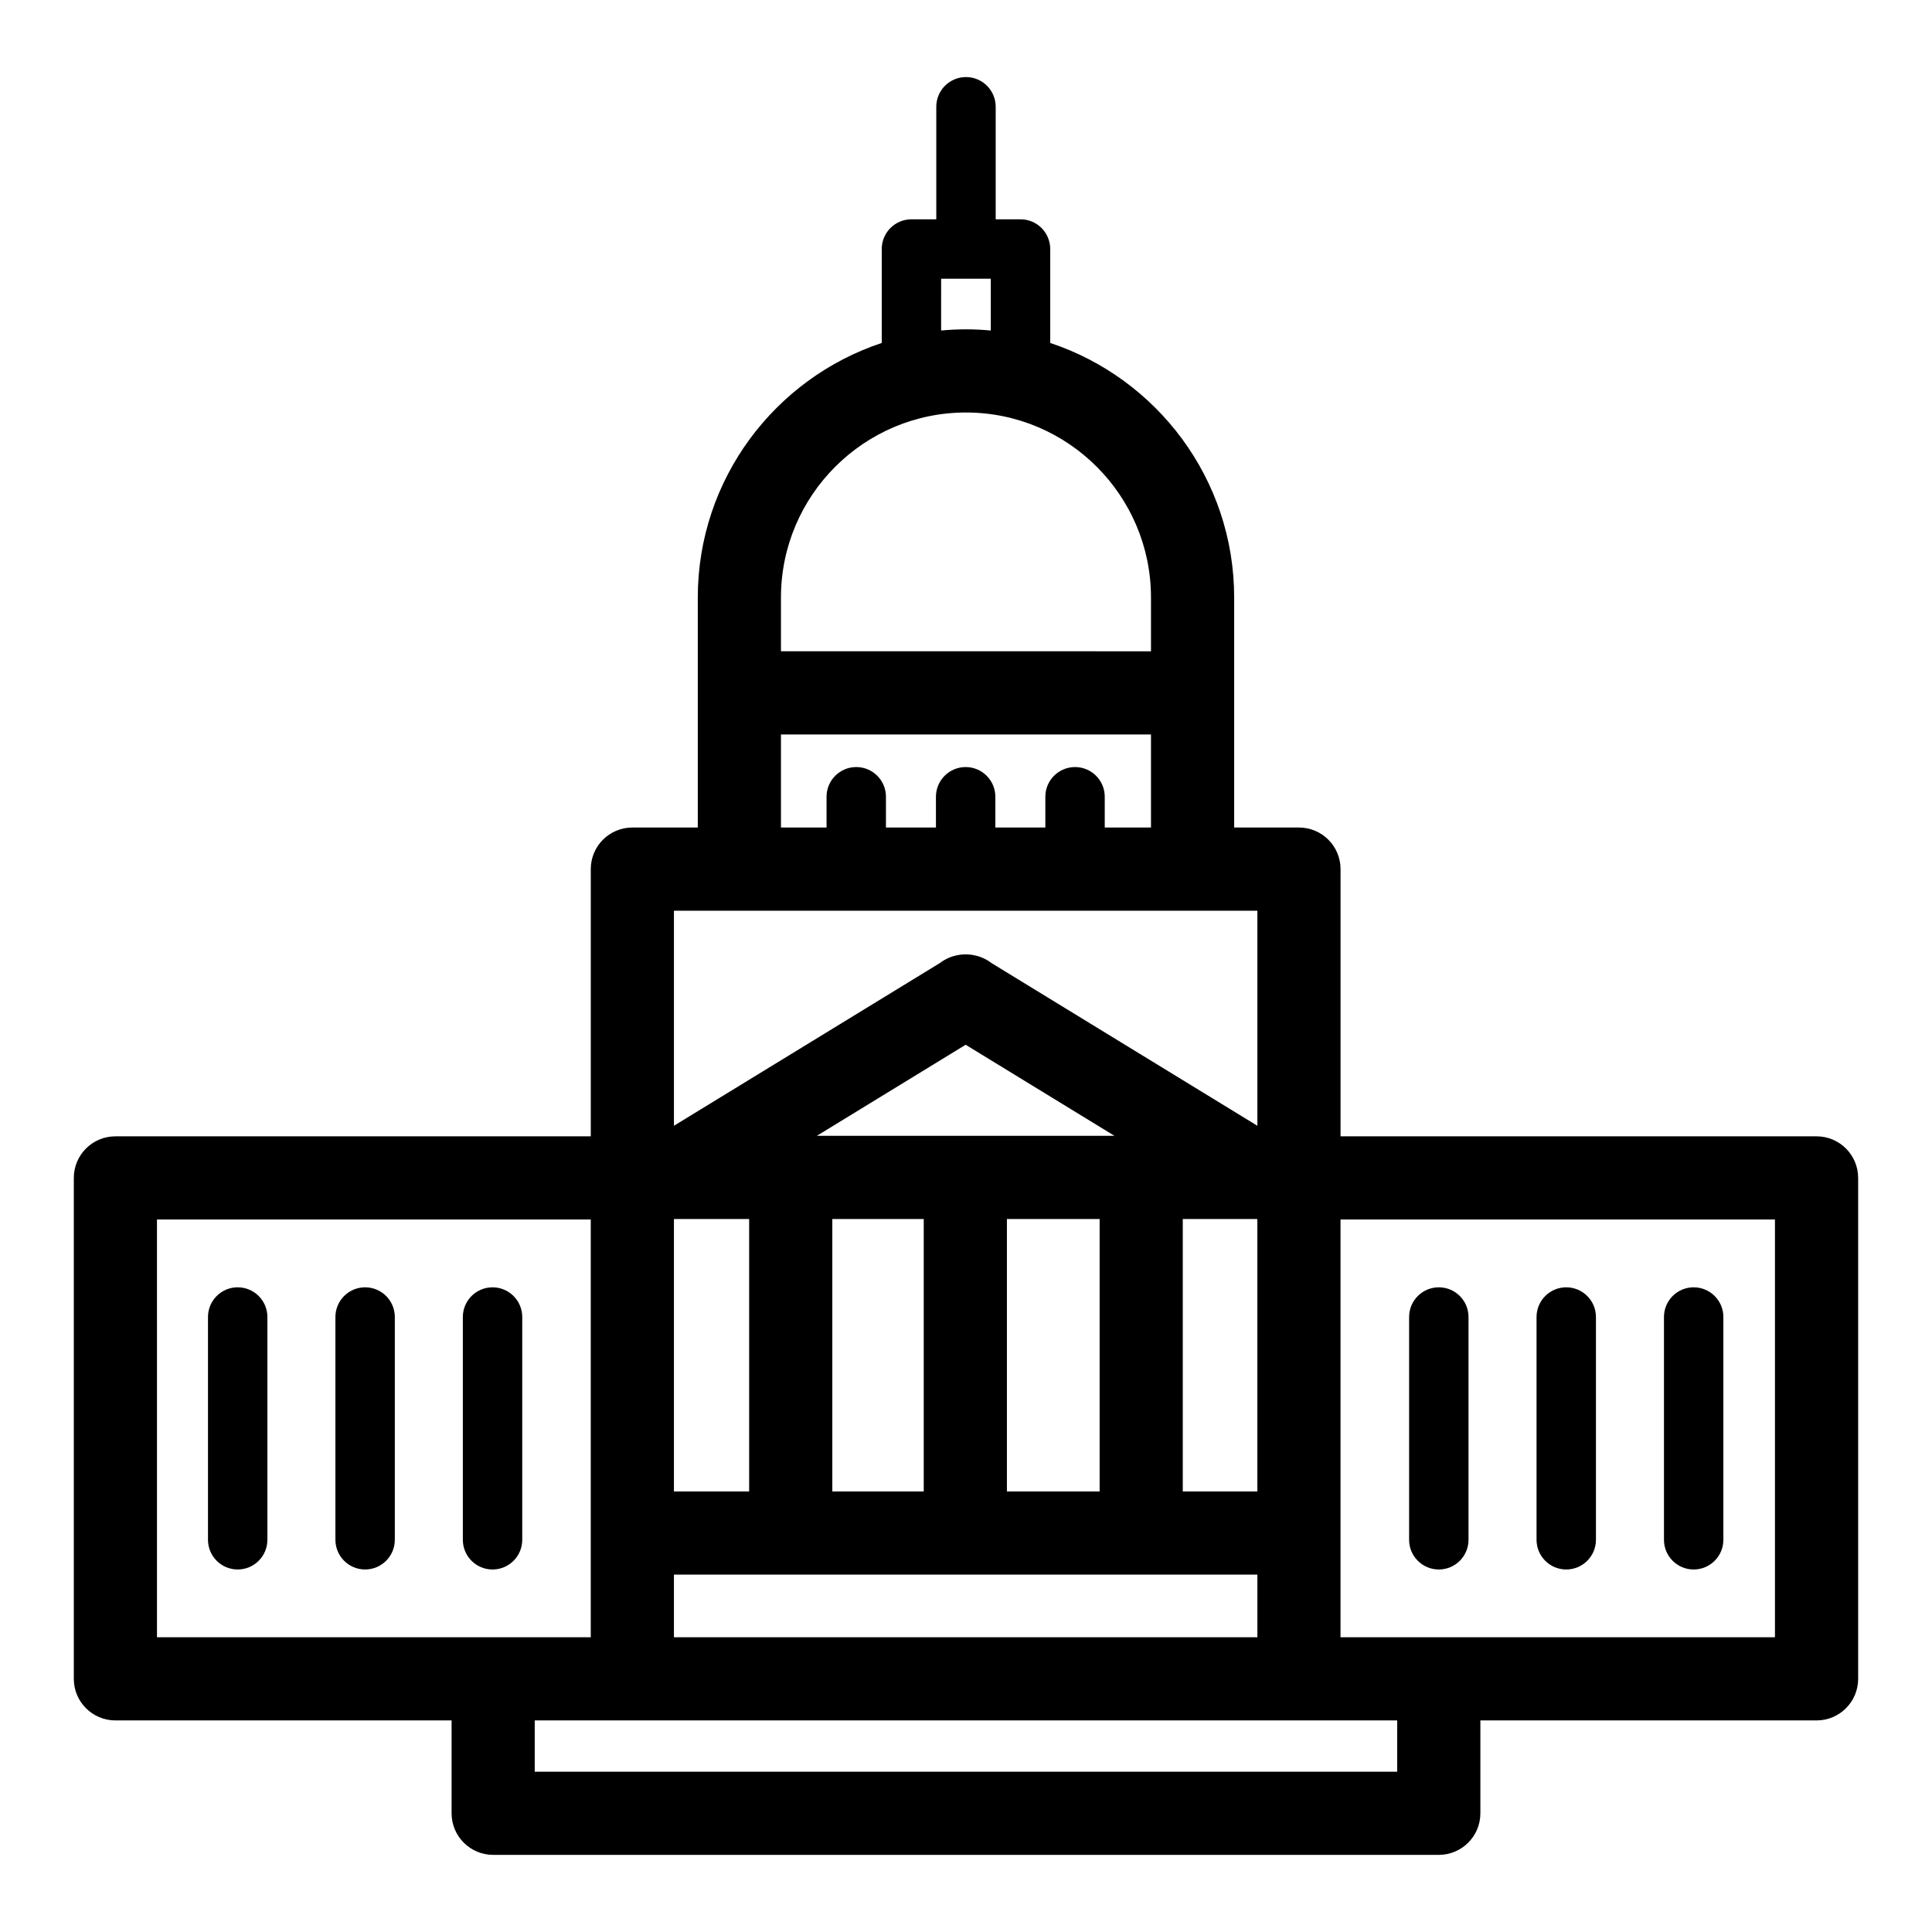 <?xml version="1.0" encoding="UTF-8"?>
<!-- Uploaded to: ICON Repo, www.iconrepo.com, Generator: ICON Repo Mixer Tools -->
<svg fill="#000000" width="800px" height="800px" version="1.1" viewBox="144 144 512 512" xmlns="http://www.w3.org/2000/svg">
 <g>
  <path d="m206.99 485.15c-4.348 0-7.871 3.523-7.871 7.871v59.035c0 4.348 3.523 7.871 7.871 7.871 4.348 0 7.871-3.523 7.871-7.871v-59.035c0-4.348-3.523-7.871-7.871-7.871z"/>
  <path d="m240.76 485.15c-4.348 0-7.871 3.523-7.871 7.871v59.035c0 4.348 3.523 7.871 7.871 7.871 4.348 0 7.871-3.523 7.871-7.871v-59.035c0-4.348-3.523-7.871-7.871-7.871z"/>
  <path d="m282.4 552.06v-59.035c0-4.348-3.523-7.871-7.871-7.871s-7.871 3.523-7.871 7.871v59.035c0 4.348 3.523 7.871 7.871 7.871s7.871-3.523 7.871-7.871z"/>
  <path d="m592.84 559.93c4.348 0 7.871-3.523 7.871-7.871v-59.035c0-4.348-3.523-7.871-7.871-7.871-4.348 0-7.871 3.523-7.871 7.871v59.035c-0.004 4.348 3.519 7.871 7.871 7.871z"/>
  <path d="m559.07 559.93c4.348 0 7.871-3.523 7.871-7.871v-59.035c0-4.348-3.523-7.871-7.871-7.871s-7.871 3.523-7.871 7.871v59.035c0 4.348 3.523 7.871 7.871 7.871z"/>
  <path d="m525.3 559.93c4.348 0 7.871-3.523 7.871-7.871v-59.035c0-4.348-3.523-7.871-7.871-7.871-4.348 0-7.871 3.523-7.871 7.871v59.035c-0.004 4.348 3.519 7.871 7.871 7.871z"/>
  <path d="m625.41 445.14h-126.15v-70.816c0-6.086-4.934-11.02-11.02-11.02h-17.172v-60.953c0-31.395-20.465-58.078-48.746-67.465v-24.898c0-4.348-3.523-7.871-7.871-7.871h-6.582v-29.824c0-4.348-3.523-7.871-7.871-7.871s-7.871 3.523-7.871 7.871v29.824h-6.582c-4.348 0-7.871 3.523-7.871 7.871v24.898c-28.281 9.383-48.75 36.07-48.75 67.465v60.949h-17.34c-6.086 0-11.02 4.934-11.02 11.02v70.816l-125.98 0.004c-6.086 0-11.02 4.934-11.02 11.02v132.75c0 6.086 4.934 11.02 11.02 11.02h89.094v24.609c0 6.086 4.934 11.02 11.02 11.02h250.6c6.086 0 11.02-4.934 11.02-11.02v-24.609h89.094c6.086 0 11.02-4.934 11.02-11.02v-132.75c0-6.082-4.934-11.02-11.02-11.02zm-302.81 132.75v-16.602h154.62v16.602zm77.309-157.02 39.438 24.137h-78.879zm10.934 118.38v-72.199h24.57v72.199zm-46.27 0v-72.199h24.227v72.199zm-41.973 0v-72.16c0.062-0.008 0.125-0.027 0.188-0.039h19.742v72.199zm134.85-72.199h19.574c0.062 0.008 0.121 0.027 0.188 0.039v72.16h-19.762zm-64.039-249.19h13.16v13.73c-2.168-0.203-4.359-0.316-6.582-0.316-2.219 0-4.41 0.117-6.582 0.316zm-42.449 84.492c0-27.035 21.996-49.035 49.031-49.035s49.031 21.996 49.031 49.035v14.246l-98.062-0.004zm0 36.285h98.062v24.664h-12.254v-8.152c0-4.348-3.523-7.871-7.871-7.871s-7.871 3.523-7.871 7.871v8.152h-13.25v-8.152c0-4.348-3.523-7.871-7.871-7.871-4.348 0-7.871 3.523-7.871 7.871v8.152h-13.25v-8.152c0-4.348-3.523-7.871-7.871-7.871s-7.871 3.523-7.871 7.871v8.152h-12.078zm-11.023 46.707h137.28v56.996l-70.531-43.16c-1.465-1.125-3.172-1.828-4.961-2.113-0.195-0.035-0.391-0.059-0.59-0.082-0.41-0.043-0.82-0.066-1.23-0.062-0.414-0.004-0.82 0.02-1.23 0.062-0.195 0.023-0.391 0.047-0.586 0.082-1.793 0.285-3.5 0.992-4.969 2.121l-70.52 43.152v-56.996zm-154.34 81.836h114.96v110.71h-25.863l-89.094 0.004zm328.67 146.34h-228.56v-13.59h228.56v13.59zm100.11-35.633h-115.13v-110.71h115.13z"/>
 </g>
</svg>